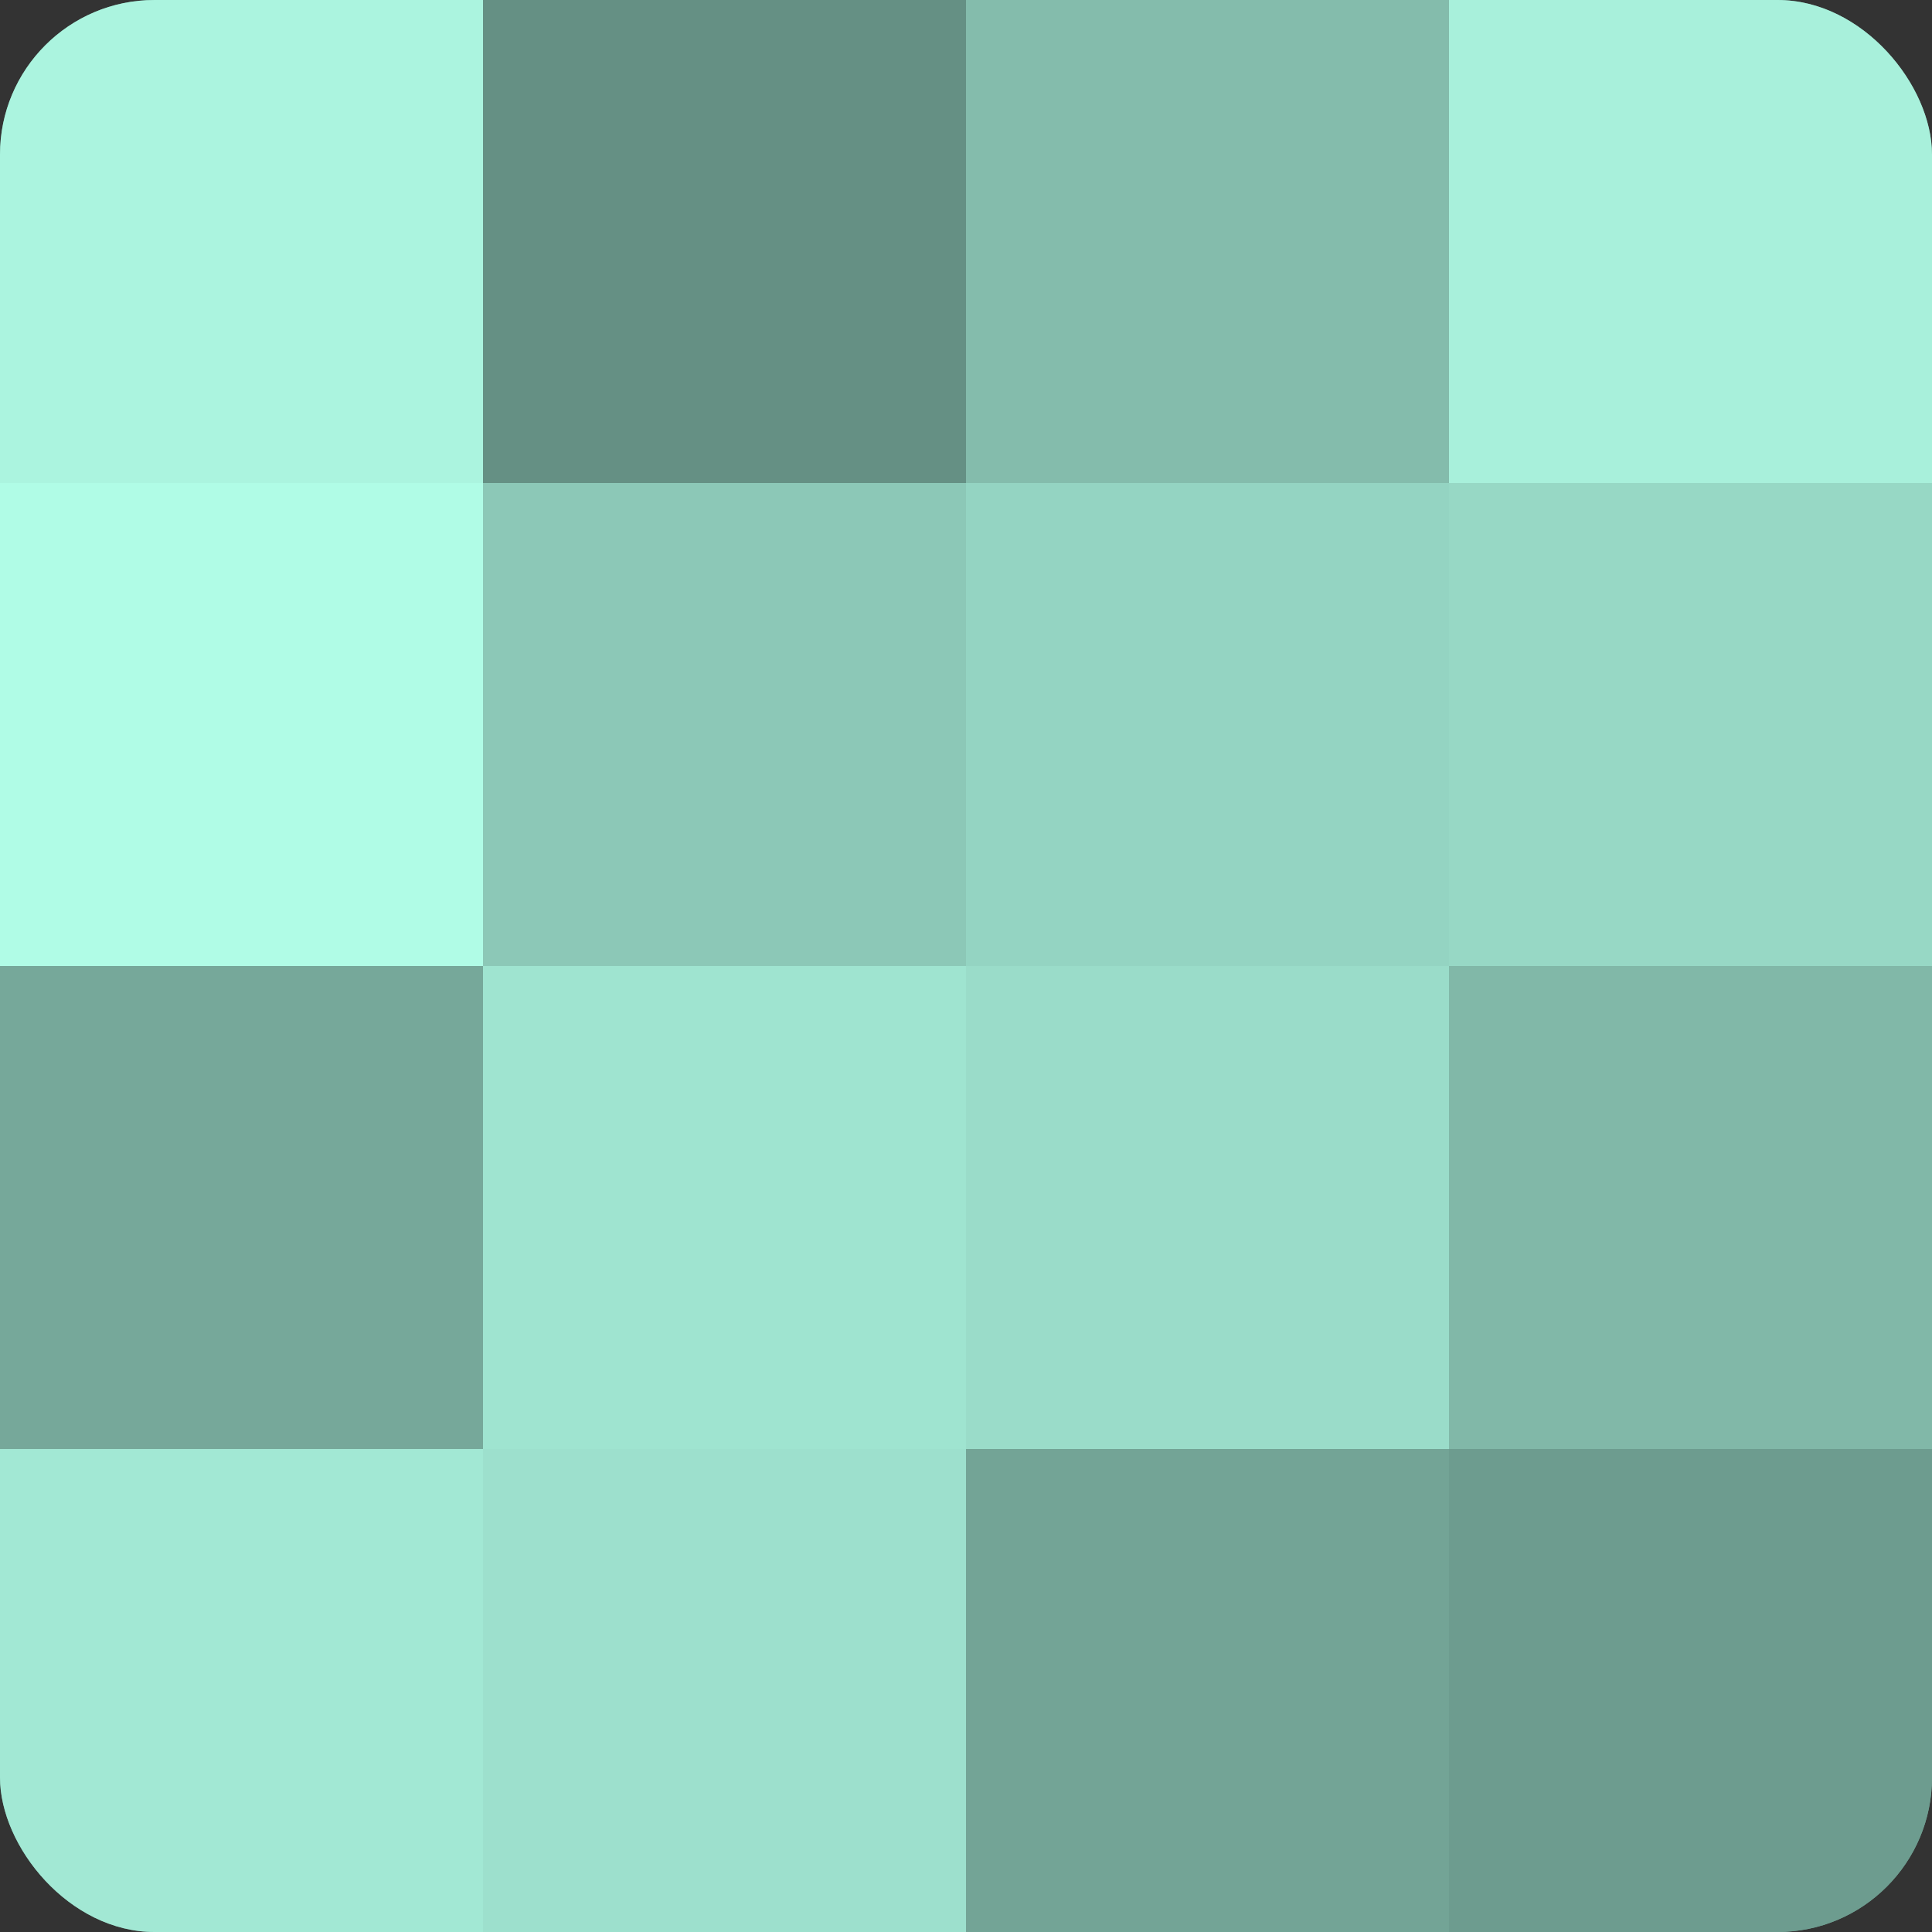 <?xml version="1.0" encoding="UTF-8"?>
<svg xmlns="http://www.w3.org/2000/svg" width="60" height="60" viewBox="0 0 100 100" preserveAspectRatio="xMidYMid meet"><rect x="0" y="0" width="100" height="100" fill="#333333" stroke="none"/><defs><clipPath id="c" width="100" height="100"><rect width="100" height="100" rx="8" ry="8"/></clipPath></defs><g clip-path="url(#c)"><rect width="100" height="100" fill="#70a092"/><rect width="25" height="25" fill="#abf4df"/><rect y="25" width="25" height="25" fill="#b0fce6"/><rect y="50" width="25" height="25" fill="#76a89a"/><rect y="75" width="25" height="25" fill="#a2e8d4"/><rect x="25" width="25" height="25" fill="#659084"/><rect x="25" y="25" width="25" height="25" fill="#8cc8b7"/><rect x="25" y="50" width="25" height="25" fill="#9fe4d0"/><rect x="25" y="75" width="25" height="25" fill="#9de0cd"/><rect x="50" width="25" height="25" fill="#84bcac"/><rect x="50" y="25" width="25" height="25" fill="#94d4c2"/><rect x="50" y="50" width="25" height="25" fill="#9adcc9"/><rect x="50" y="75" width="25" height="25" fill="#73a496"/><rect x="75" width="25" height="25" fill="#a8f0db"/><rect x="75" y="25" width="25" height="25" fill="#97d8c5"/><rect x="75" y="50" width="25" height="25" fill="#81b8a8"/><rect x="75" y="75" width="25" height="25" fill="#6d9c8f"/></g></svg>
